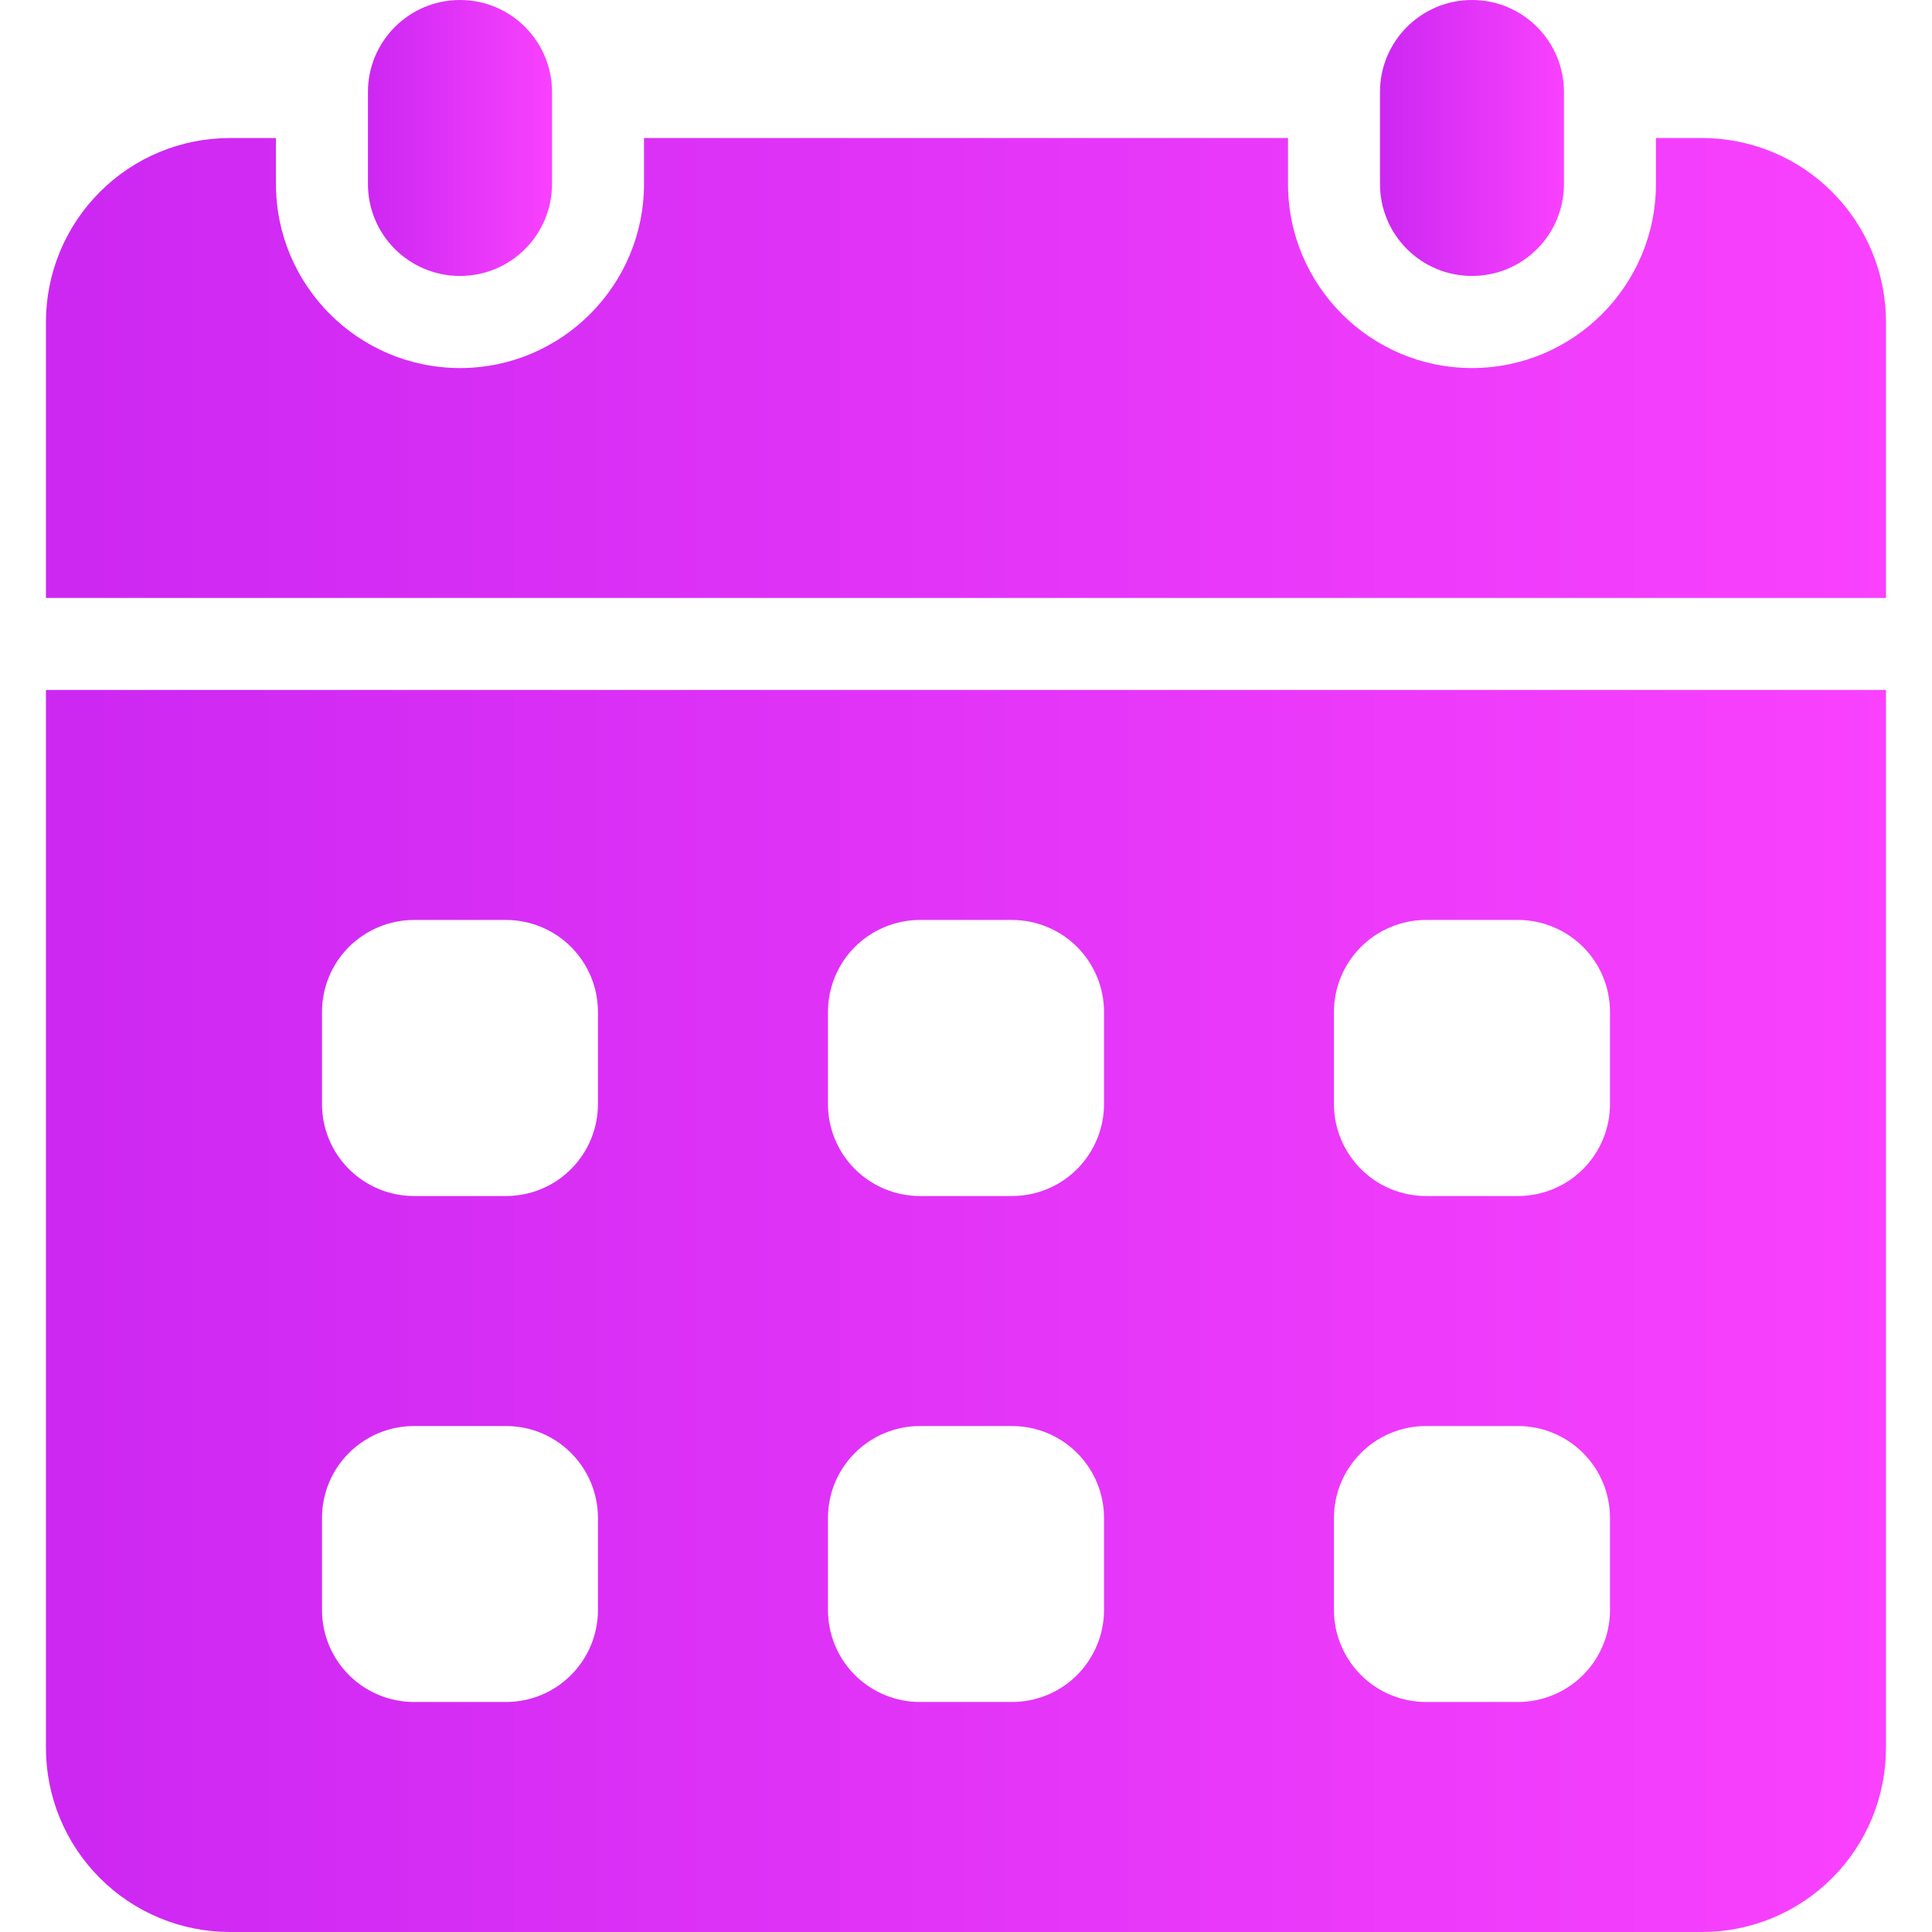 <svg width="18" height="18" viewBox="0 0 18 18" fill="none" xmlns="http://www.w3.org/2000/svg">
<g clip-path="url(#clip0_299_274)">
<path d="M5.143 0.857C5.143 0.384 4.759 0 4.286 0C3.812 0 3.428 0.384 3.428 0.857V1.714C3.428 2.188 3.812 2.571 4.286 2.571C4.759 2.571 5.143 2.188 5.143 1.714V0.857Z" fill="url(#paint0_linear_299_274)"/>
<path d="M14.571 0.857C14.571 0.384 14.188 0 13.714 0C13.241 0 12.857 0.384 12.857 0.857V1.714C12.857 2.188 13.241 2.571 13.714 2.571C14.188 2.571 14.571 2.188 14.571 1.714V0.857Z" fill="url(#paint1_linear_299_274)"/>
<path d="M0.428 6.428V16.286C0.428 16.74 0.609 17.176 0.931 17.498C1.252 17.819 1.688 18 2.143 18H15.857C16.312 18 16.748 17.819 17.069 17.498C17.391 17.176 17.571 16.74 17.571 16.286V6.428H0.428ZM5.571 15C5.571 15.227 5.481 15.445 5.32 15.606C5.16 15.767 4.942 15.857 4.714 15.857H3.857C3.63 15.857 3.412 15.767 3.251 15.606C3.09 15.445 3 15.227 3 15V14.143C3 13.915 3.09 13.697 3.251 13.537C3.412 13.376 3.63 13.286 3.857 13.286H4.714C4.942 13.286 5.16 13.376 5.32 13.537C5.481 13.697 5.571 13.915 5.571 14.143V15ZM5.571 10.286C5.571 10.513 5.481 10.731 5.32 10.892C5.16 11.053 4.942 11.143 4.714 11.143H3.857C3.63 11.143 3.412 11.053 3.251 10.892C3.09 10.731 3 10.513 3 10.286V9.428C3 9.201 3.09 8.983 3.251 8.822C3.412 8.662 3.63 8.571 3.857 8.571H4.714C4.942 8.571 5.16 8.662 5.32 8.822C5.481 8.983 5.571 9.201 5.571 9.428V10.286ZM10.286 15C10.286 15.227 10.195 15.445 10.035 15.606C9.874 15.767 9.656 15.857 9.428 15.857H8.571C8.344 15.857 8.126 15.767 7.965 15.606C7.804 15.445 7.714 15.227 7.714 15V14.143C7.714 13.915 7.804 13.697 7.965 13.537C8.126 13.376 8.344 13.286 8.571 13.286H9.428C9.656 13.286 9.874 13.376 10.035 13.537C10.195 13.697 10.286 13.915 10.286 14.143V15ZM10.286 10.286C10.286 10.513 10.195 10.731 10.035 10.892C9.874 11.053 9.656 11.143 9.428 11.143H8.571C8.344 11.143 8.126 11.053 7.965 10.892C7.804 10.731 7.714 10.513 7.714 10.286V9.428C7.714 9.201 7.804 8.983 7.965 8.822C8.126 8.662 8.344 8.571 8.571 8.571H9.428C9.656 8.571 9.874 8.662 10.035 8.822C10.195 8.983 10.286 9.201 10.286 9.428V10.286ZM15 15C15 15.227 14.91 15.445 14.749 15.606C14.588 15.767 14.37 15.857 14.143 15.857H13.286C13.058 15.857 12.84 15.767 12.68 15.606C12.519 15.445 12.428 15.227 12.428 15V14.143C12.428 13.915 12.519 13.697 12.68 13.537C12.84 13.376 13.058 13.286 13.286 13.286H14.143C14.37 13.286 14.588 13.376 14.749 13.537C14.91 13.697 15 13.915 15 14.143V15ZM15 10.286C15 10.513 14.91 10.731 14.749 10.892C14.588 11.053 14.37 11.143 14.143 11.143H13.286C13.058 11.143 12.84 11.053 12.68 10.892C12.519 10.731 12.428 10.513 12.428 10.286V9.428C12.428 9.201 12.519 8.983 12.68 8.822C12.84 8.662 13.058 8.571 13.286 8.571H14.143C14.37 8.571 14.588 8.662 14.749 8.822C14.91 8.983 15 9.201 15 9.428V10.286ZM17.571 5.571V3C17.571 2.545 17.391 2.109 17.069 1.788C16.748 1.466 16.312 1.286 15.857 1.286H15.428V1.714C15.428 2.66 14.66 3.429 13.714 3.429C12.769 3.429 12 2.66 12 1.714V1.286H6V1.714C6 2.66 5.231 3.429 4.286 3.429C3.34 3.429 2.571 2.66 2.571 1.714V1.286H2.143C1.688 1.286 1.252 1.466 0.931 1.788C0.609 2.109 0.428 2.545 0.428 3V5.571H17.571Z" fill="url(#paint2_linear_299_274)"/>
</g>
<defs>
<linearGradient id="paint0_linear_299_274" x1="3.463" y1="1.286" x2="5.143" y2="1.286" gradientUnits="userSpaceOnUse">
<stop stop-color="#CD28F2"/>
<stop offset="1" stop-color="#F941FE"/>
</linearGradient>
<linearGradient id="paint1_linear_299_274" x1="12.892" y1="1.286" x2="14.571" y2="1.286" gradientUnits="userSpaceOnUse">
<stop stop-color="#CD28F2"/>
<stop offset="1" stop-color="#F941FE"/>
</linearGradient>
<linearGradient id="paint2_linear_299_274" x1="0.778" y1="9.643" x2="17.571" y2="9.643" gradientUnits="userSpaceOnUse">
<stop stop-color="#CD28F2"/>
<stop offset="1" stop-color="#F941FE"/>
</linearGradient>
<clipPath id="clip0_299_274">
<rect width="18" height="18" fill="white"/>
</clipPath>
</defs>
</svg>
